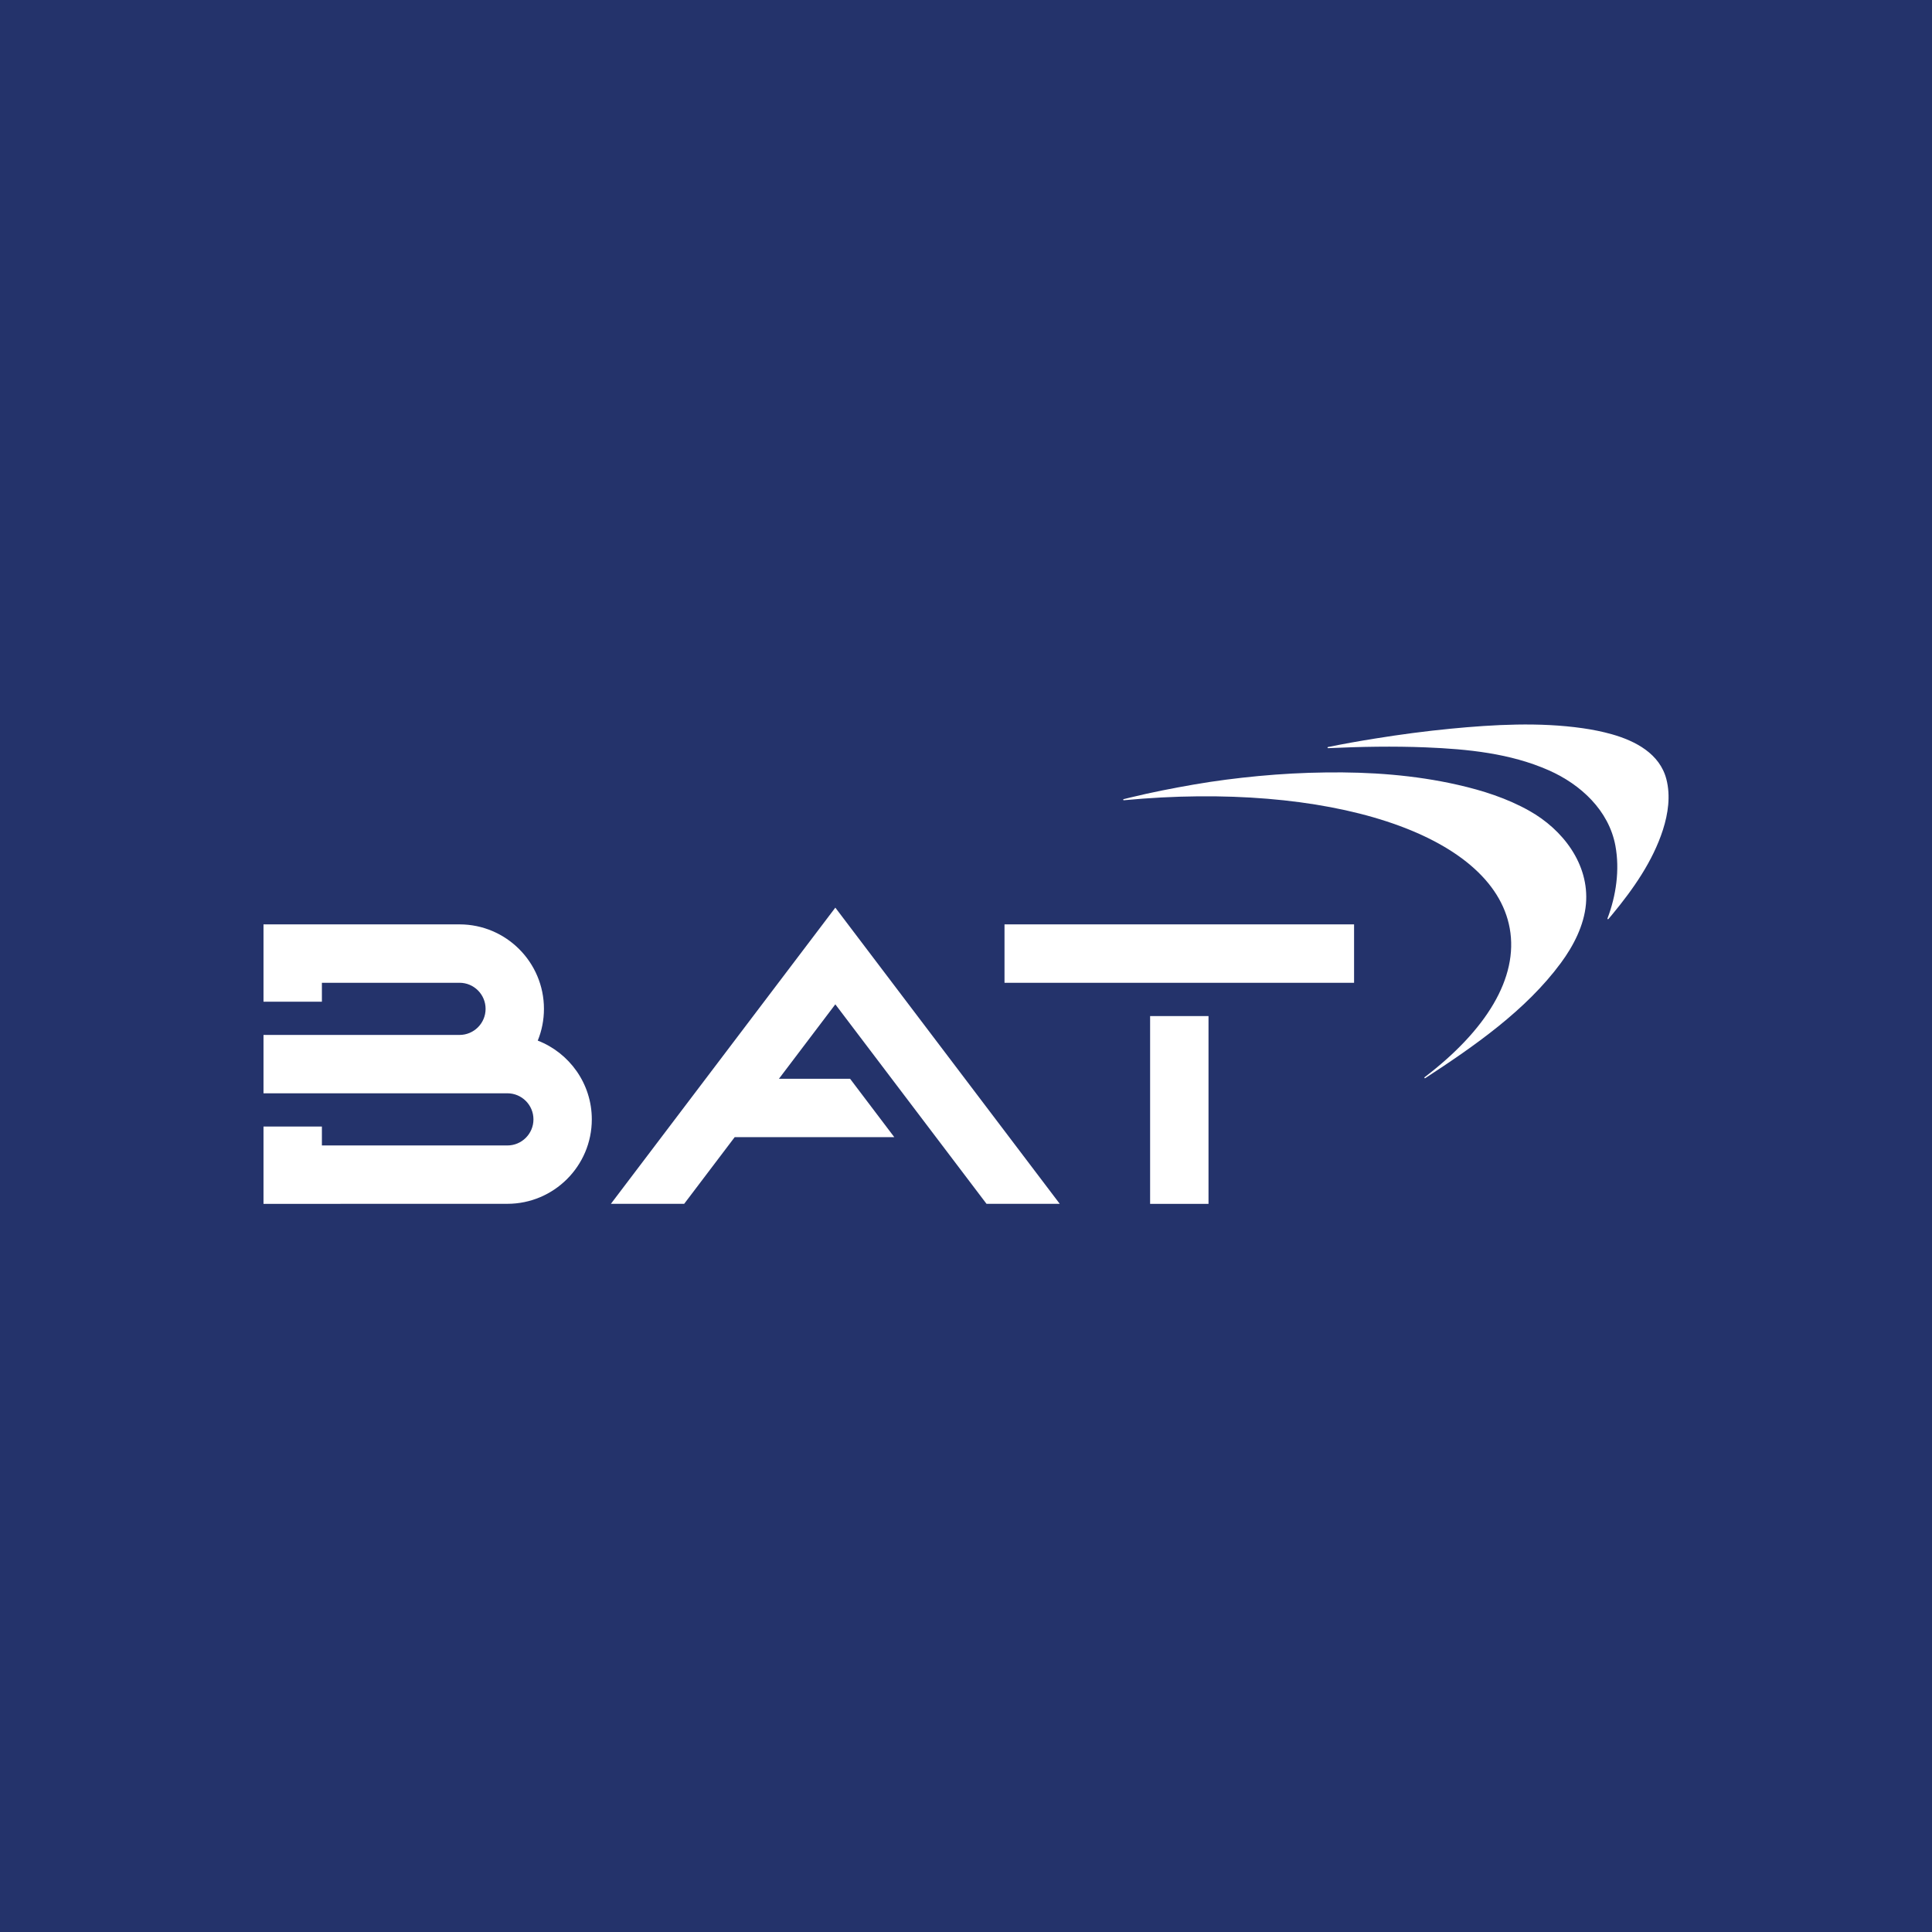 <svg width="44" height="44" viewBox="0 0 44 44" fill="none" xmlns="http://www.w3.org/2000/svg">
<rect width="44" height="44" fill="#24336B"/>
<path d="M34.383 21.141C34.588 22.271 33.84 23.471 32.444 24.533C32.431 24.544 32.445 24.564 32.459 24.554C33.572 23.827 34.751 23.012 35.549 21.929C35.835 21.541 36.076 21.076 36.119 20.589C36.198 19.679 35.59 18.892 34.828 18.465C34.321 18.18 33.764 18.002 33.199 17.874C32.214 17.65 31.2 17.578 30.192 17.592C29.68 17.598 29.168 17.626 28.658 17.674C28.166 17.721 27.673 17.783 27.186 17.868C26.703 17.952 26.222 18.046 25.745 18.162C25.693 18.174 25.642 18.187 25.59 18.2C25.574 18.204 25.578 18.227 25.595 18.225C30.218 17.788 33.99 18.971 34.383 21.141Z" fill="white"/>
<path d="M30.247 17.039C30.231 17.039 30.228 17.016 30.244 17.013C30.6 16.941 30.957 16.877 31.316 16.82C31.886 16.728 32.46 16.652 33.035 16.596C34.025 16.501 35.055 16.443 36.047 16.585C36.27 16.617 36.491 16.661 36.708 16.722C37.248 16.875 37.802 17.166 37.951 17.747C38.049 18.126 37.99 18.531 37.872 18.899C37.642 19.613 37.194 20.251 36.72 20.824C36.691 20.86 36.661 20.895 36.631 20.93C36.621 20.941 36.604 20.931 36.609 20.917C36.806 20.399 36.891 19.811 36.79 19.263C36.641 18.455 35.996 17.862 35.272 17.543C34.393 17.155 33.425 17.06 32.475 17.021C31.733 16.991 30.989 17.005 30.247 17.039Z" fill="white"/>
<path d="M19.36 24.568L20.367 25.898H16.732L15.582 27.416H13.913L19.024 20.671L24.135 27.416H22.467L19.024 22.873L17.74 24.568H19.36ZM26.193 23.14H27.523V27.417H26.193V23.14ZM22.877 21.052H30.838V22.382H22.877V21.052ZM13.478 25.493C13.478 26.554 12.615 27.416 11.555 27.416L6.001 27.417V25.656H7.331V26.087H11.555C11.883 26.087 12.149 25.821 12.149 25.493C12.149 25.165 11.883 24.899 11.555 24.899H6.001V23.57L10.465 23.57C10.793 23.57 11.059 23.304 11.059 22.976C11.059 22.648 10.793 22.382 10.465 22.382H7.331V22.813H6.001V21.052H10.465C11.526 21.052 12.388 21.915 12.388 22.976C12.388 23.232 12.338 23.476 12.247 23.699C12.966 23.978 13.478 24.677 13.478 25.493Z" fill="white"/>
</svg>
